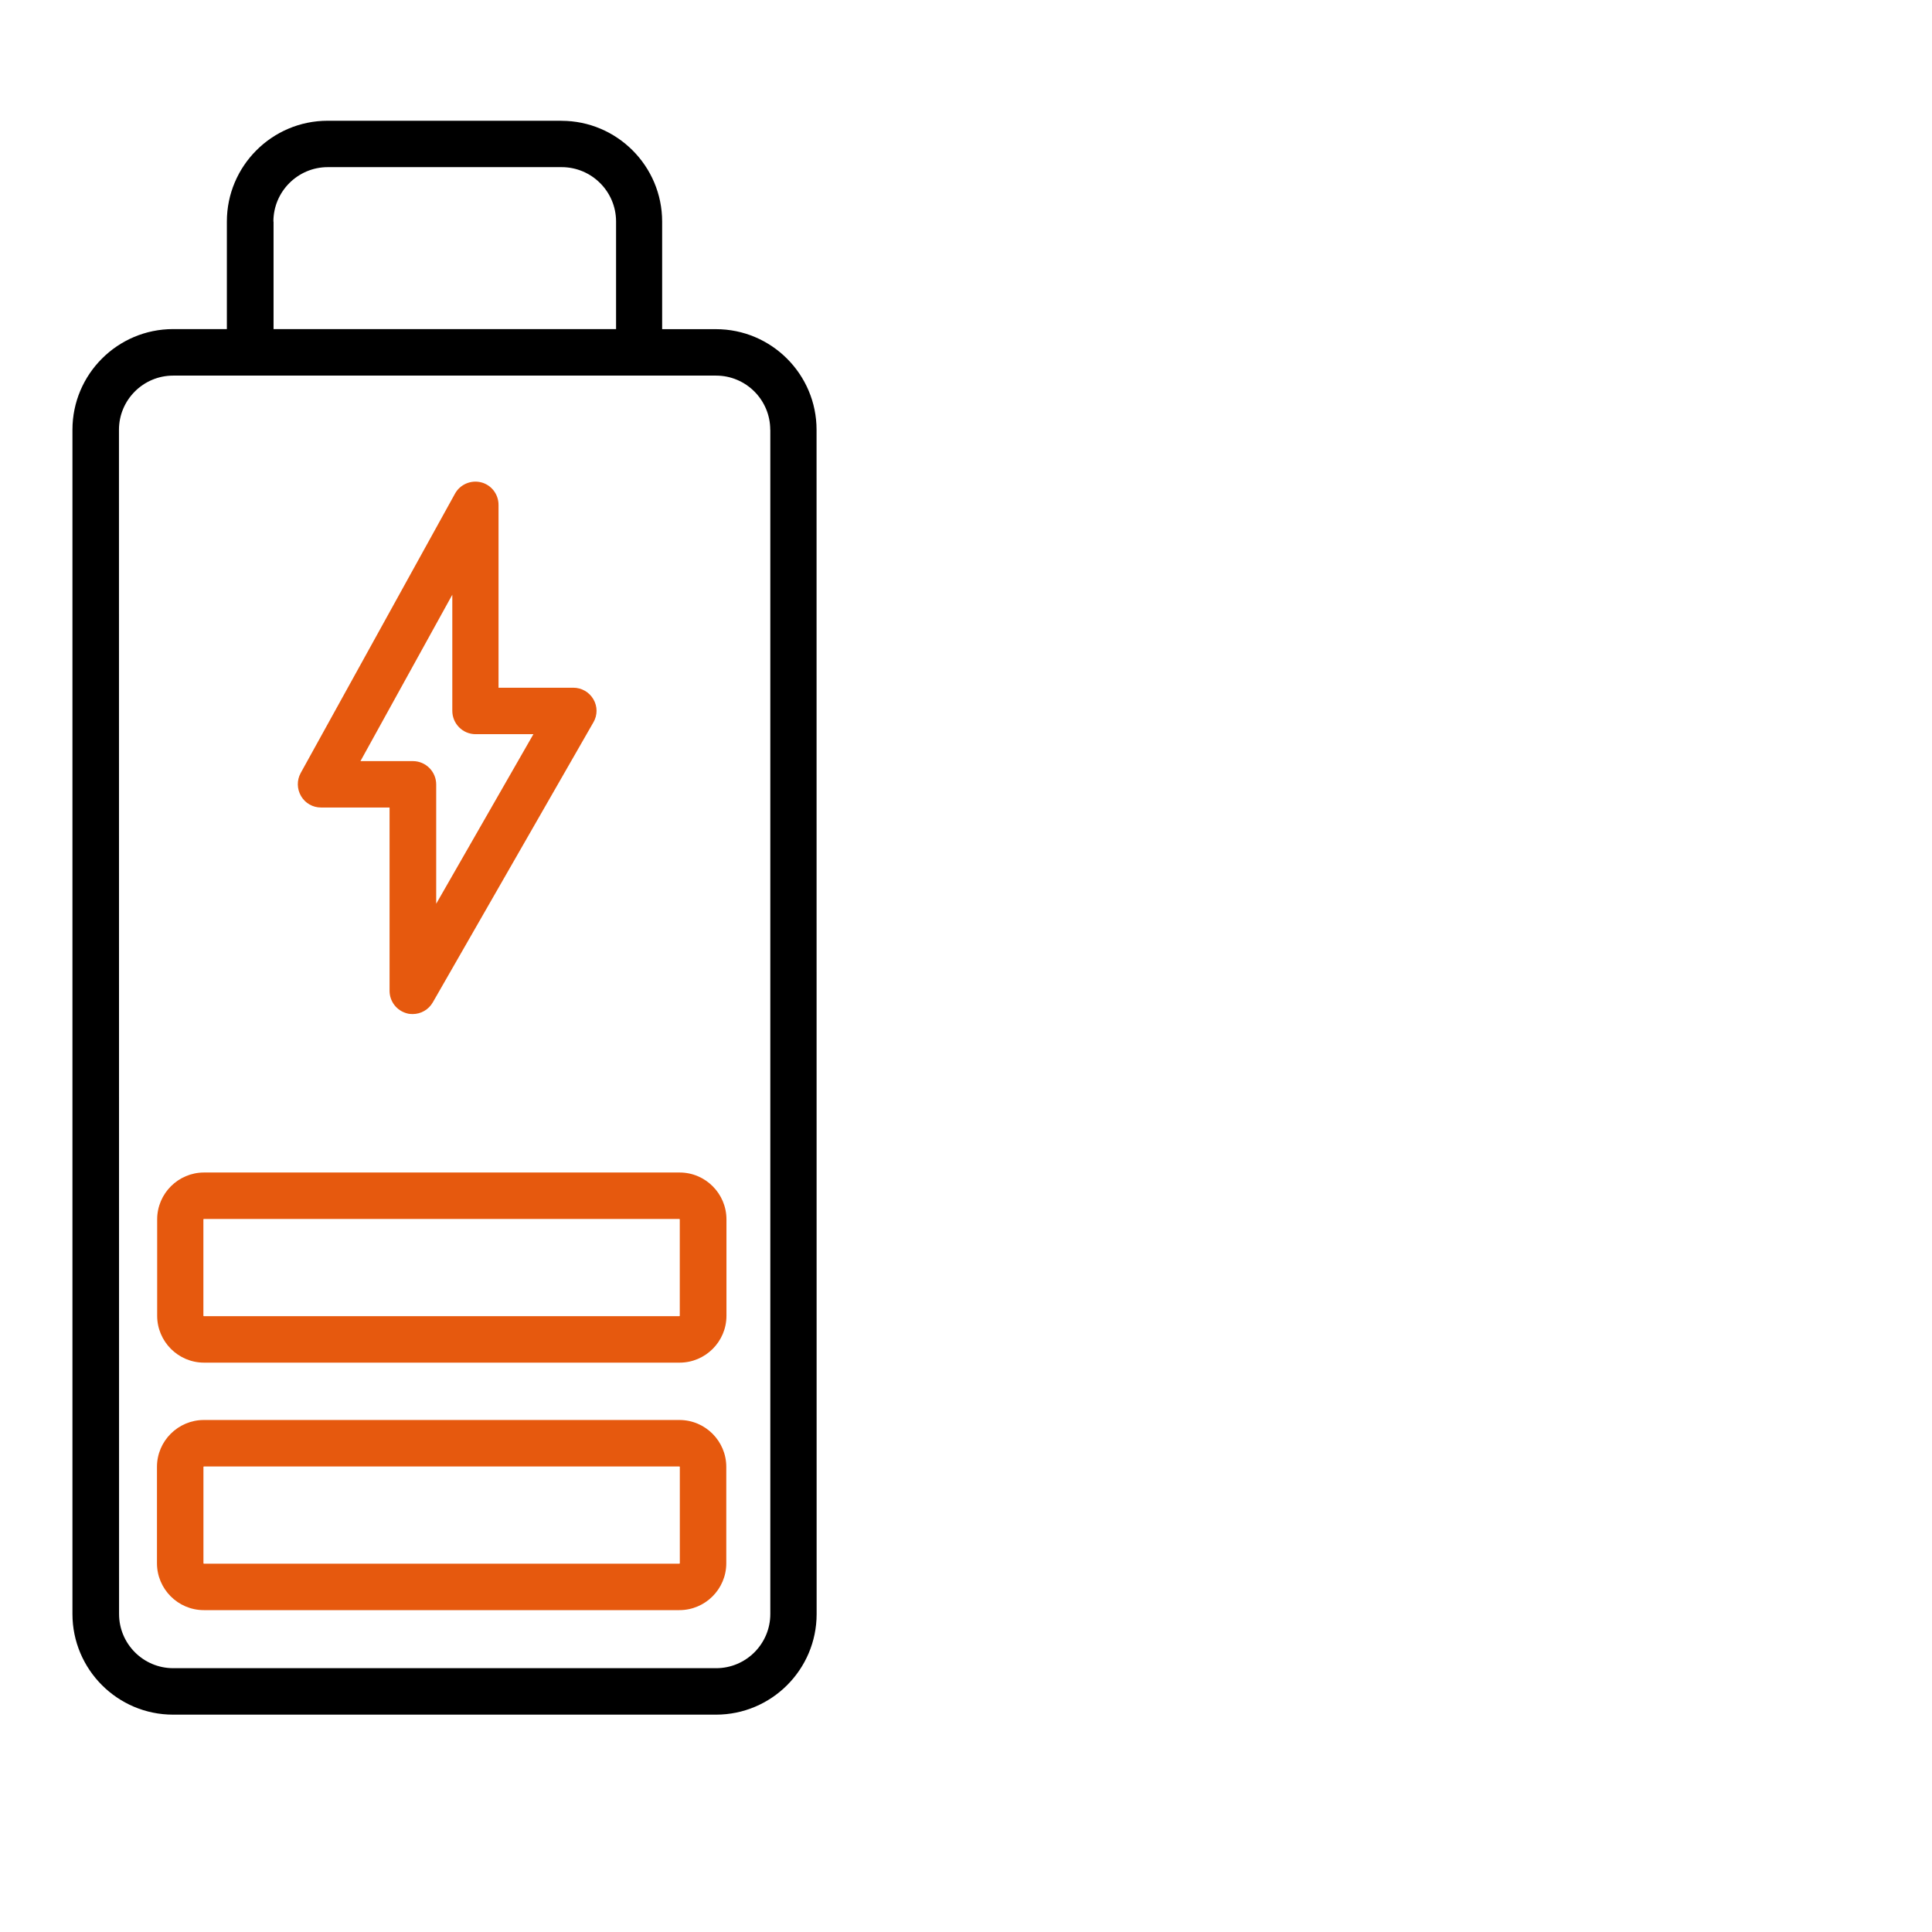<svg width="80" height="80" viewBox="0 0 80 80" fill="none" xmlns="http://www.w3.org/2000/svg">
<path d="M13.292 33.437H16.131V41.026C16.131 41.465 16.421 41.842 16.84 41.958C16.924 41.984 17.005 41.99 17.088 41.99C17.427 41.99 17.749 41.809 17.923 41.503L24.571 29.911C24.745 29.615 24.745 29.251 24.571 28.954C24.397 28.658 24.085 28.477 23.737 28.477H20.643V20.904C20.643 20.466 20.346 20.079 19.924 19.973C19.502 19.866 19.057 20.056 18.845 20.433L12.451 32.009C12.287 32.306 12.293 32.67 12.467 32.966C12.641 33.263 12.954 33.437 13.292 33.437ZM18.729 24.626V29.434C18.729 29.963 19.157 30.401 19.695 30.401H22.087L18.062 37.423V32.483C18.062 31.954 17.633 31.516 17.095 31.516H14.926L18.729 24.626Z" fill="#E6590E"/>
<path d="M23.251 5H13.567C11.266 5 9.394 6.872 9.394 9.173V13.627H7.167C4.872 13.627 3 15.493 3 17.794V66.833C3 69.127 4.866 71 7.167 71H29.648C31.943 71 33.815 69.134 33.815 66.833L33.812 17.796C33.812 15.502 31.946 13.63 29.645 13.63H27.418V9.176C27.418 6.875 25.546 5.002 23.245 5.002L23.251 5ZM11.321 9.173C11.321 7.936 12.326 6.921 13.573 6.921H23.257C24.495 6.921 25.51 7.926 25.51 9.173V13.627H11.327V9.173H11.321ZM31.897 17.794V66.832C31.897 68.07 30.891 69.076 29.654 69.076H7.173C5.935 69.076 4.93 68.07 4.93 66.832L4.926 17.796C4.926 16.559 5.932 15.553 7.169 15.553H29.651C30.888 15.553 31.894 16.559 31.894 17.796L31.897 17.794Z" fill="black"/>
<path d="M28.134 58.799H8.44C7.377 58.799 6.5 59.666 6.5 60.739V64.732C6.5 65.795 7.367 66.672 8.44 66.672H28.134C29.197 66.672 30.074 65.805 30.074 64.732V60.739C30.074 59.675 29.207 58.799 28.134 58.799ZM28.15 64.732C28.15 64.732 28.14 64.748 28.134 64.748H8.44C8.44 64.748 8.424 64.738 8.424 64.732V60.739C8.424 60.739 8.434 60.723 8.44 60.723H28.134C28.134 60.723 28.15 60.733 28.15 60.739V64.732Z" fill="#E6590E"/>
<path d="M6.508 50.491V54.484C6.508 55.547 7.375 56.424 8.448 56.424H28.141C29.205 56.424 30.081 55.557 30.081 54.484V50.491C30.081 49.427 29.215 48.551 28.141 48.551H8.448C7.384 48.551 6.508 49.418 6.508 50.491ZM28.148 50.491V54.484C28.148 54.484 28.138 54.5 28.131 54.5H8.438C8.438 54.5 8.422 54.49 8.422 54.484V50.491C8.422 50.491 8.431 50.475 8.438 50.475H28.131C28.131 50.475 28.148 50.484 28.148 50.491Z" fill="#E6590E"/>
</svg>
